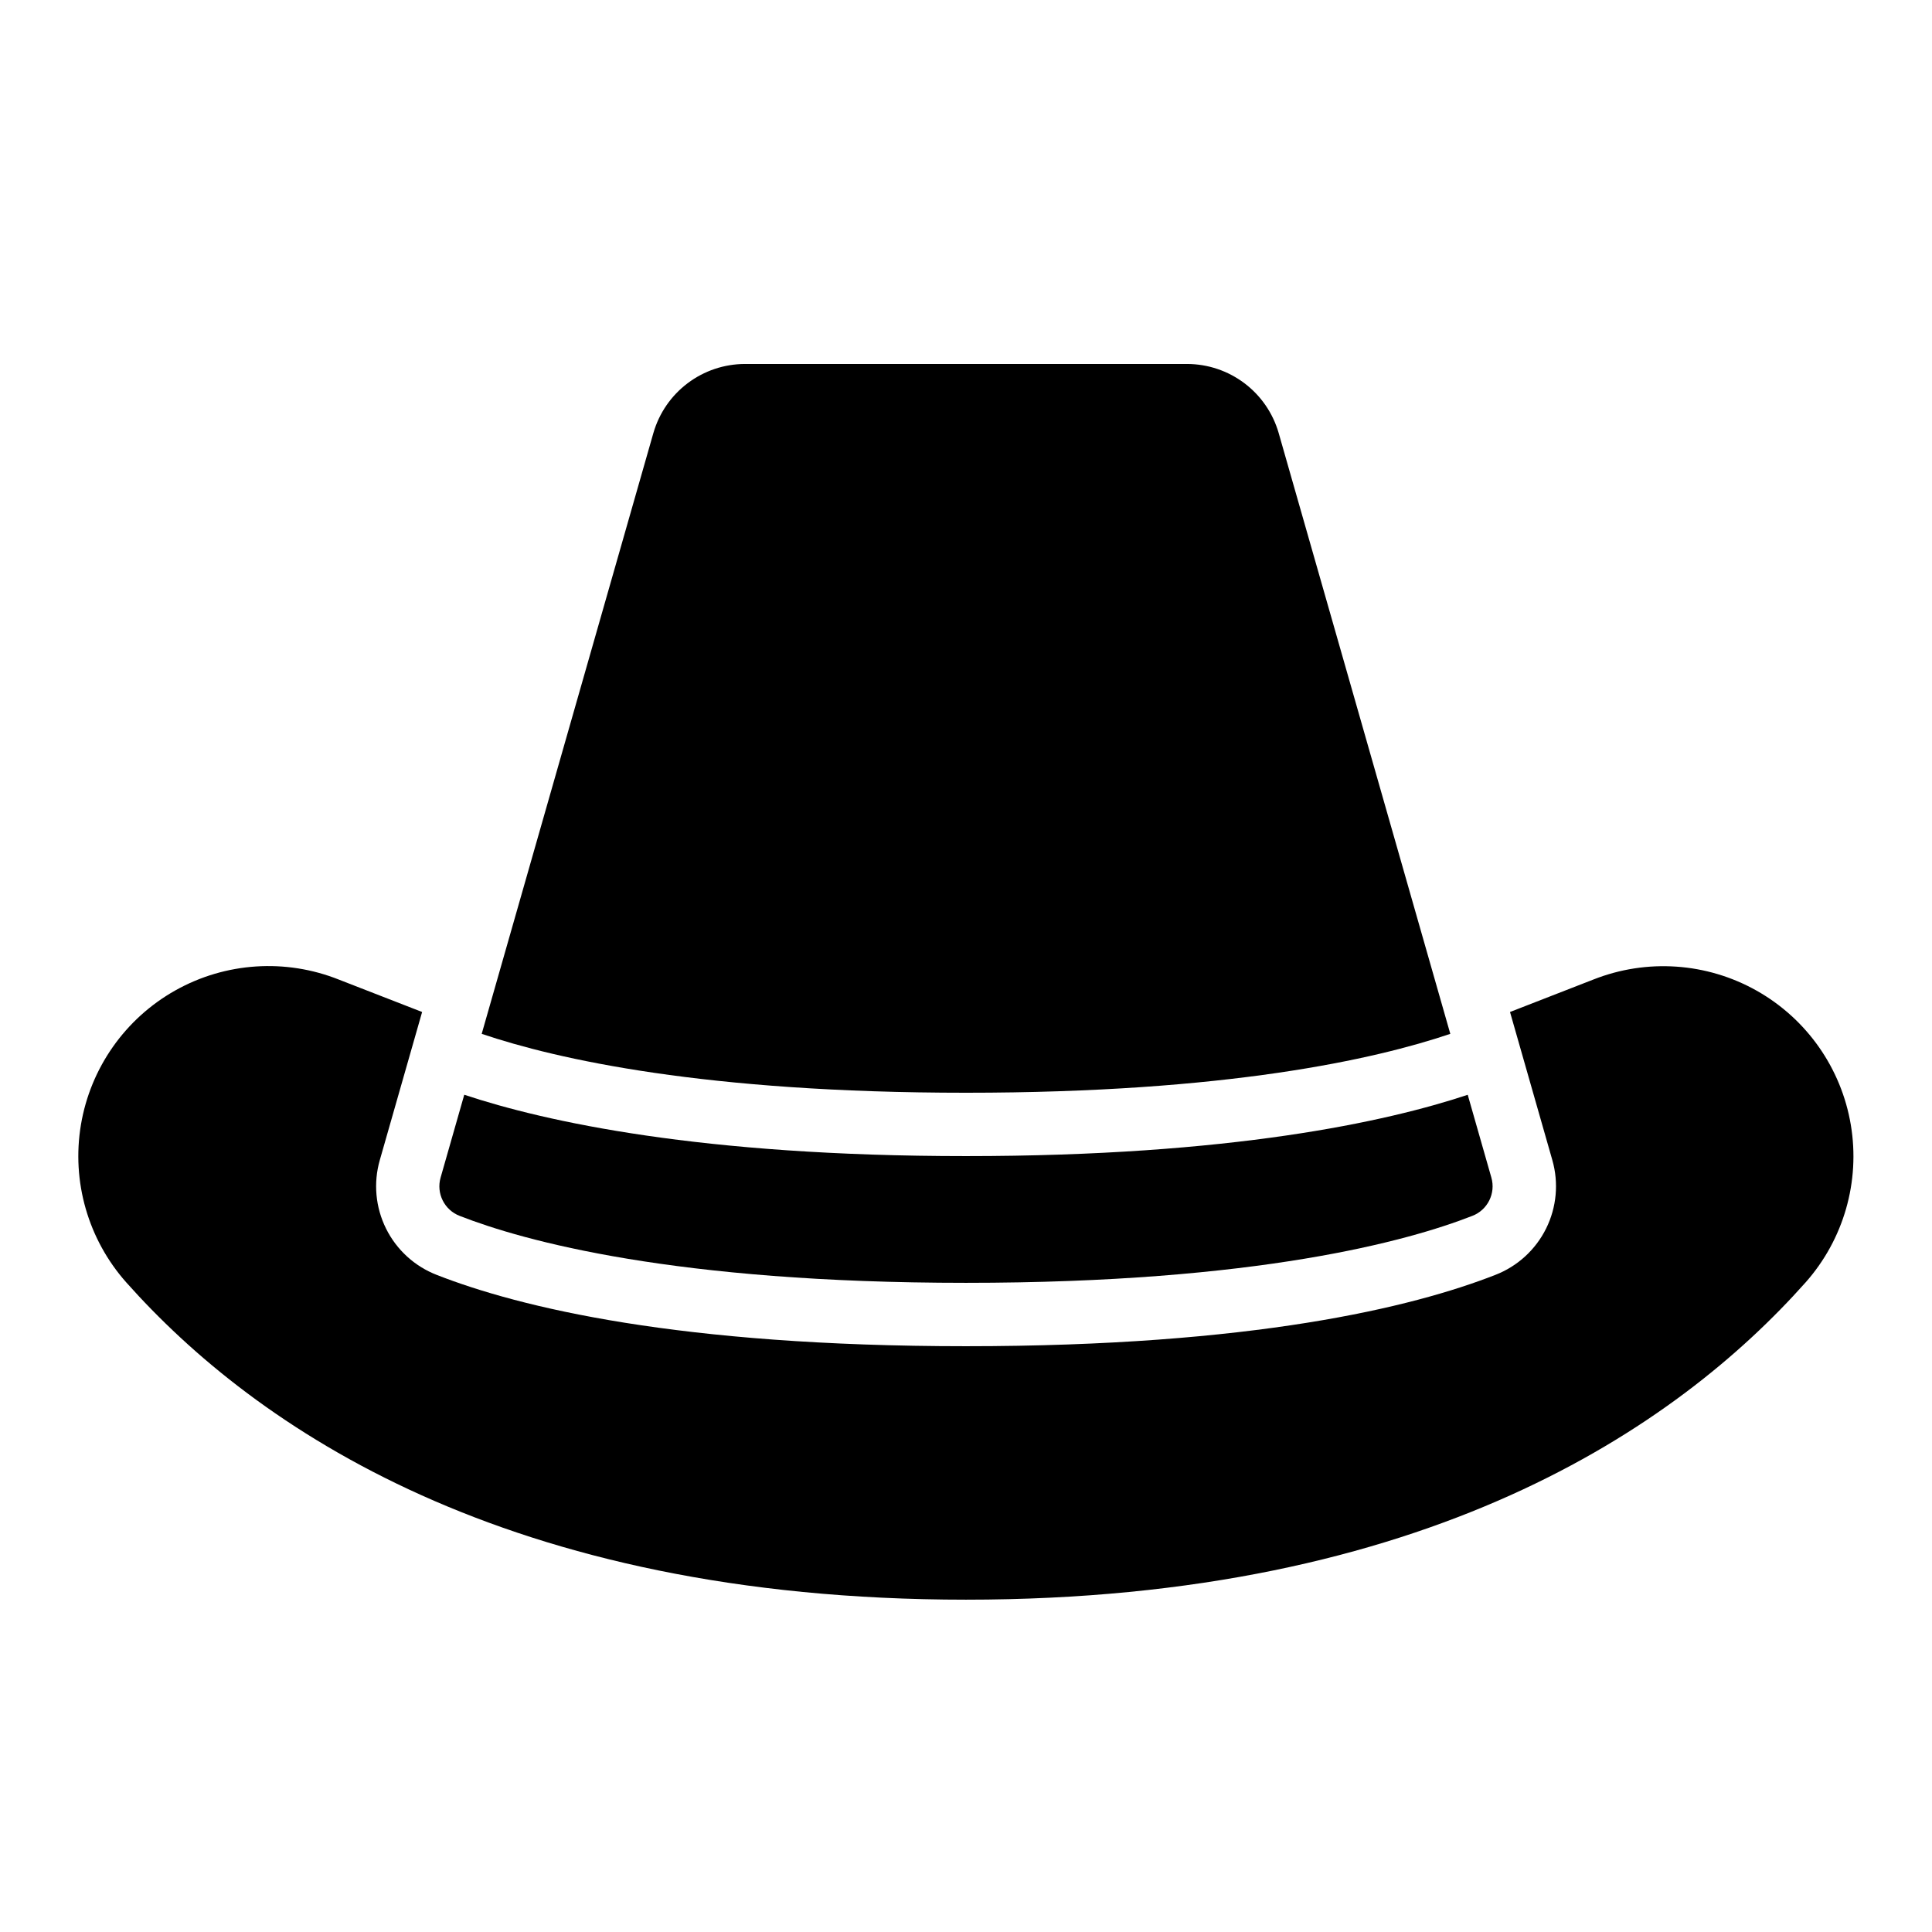 <?xml version="1.0" encoding="UTF-8"?>
<!-- Uploaded to: ICON Repo, www.iconrepo.com, Generator: ICON Repo Mixer Tools -->
<svg fill="#000000" width="800px" height="800px" version="1.1" viewBox="144 144 512 512" xmlns="http://www.w3.org/2000/svg">
 <g>
  <path d="m317.16 258.73-45.504 159.25c19.953 6.75 59.258 15.609 128.35 15.609s108.39-8.859 128.34-15.609l-45.492-159.25c-1.52-5.254-4.699-9.875-9.066-13.168-4.367-3.297-9.684-5.086-15.152-5.106h-117.26c-5.469 0.02-10.785 1.809-15.152 5.106-4.363 3.293-7.547 7.914-9.062 13.168z"/>
  <path d="m265.86 466.24c16.918 6.617 56.887 17.723 134.14 17.723 77.25 0 117.22-11.109 134.15-17.734l-0.004 0.004c4.078-1.555 6.285-5.969 5.082-10.16l-6.266-21.941c-21.52 7.144-62.68 16.246-132.96 16.246s-111.44-9.102-132.97-16.258l-6.266 21.941c-1.211 4.203 1.008 8.629 5.098 10.18z"/>
  <path d="m566.25 403.59-22.082 8.598 11.219 39.262c1.727 6.043 1.133 12.512-1.66 18.137-2.797 5.629-7.598 10.008-13.453 12.277-22.027 8.617-64.238 18.895-140.28 18.895-76.043 0-118.25-10.277-140.23-18.887-5.863-2.269-10.66-6.648-13.457-12.277s-3.391-12.102-1.66-18.145l11.219-39.262-22.016-8.566c-14.152-5.66-30.109-4.613-43.398 2.856-13.289 7.469-22.48 20.555-25.004 35.59-2.519 15.031 1.898 30.398 12.027 41.797 34.121 38.34 100.45 84.066 222.52 84.066s188.39-45.73 222.52-84.094c10.086-11.387 14.488-26.723 11.973-41.727-2.512-15.008-11.672-28.07-24.922-35.551-13.246-7.477-29.164-8.57-43.312-2.969z"/>
 </g>
</svg>